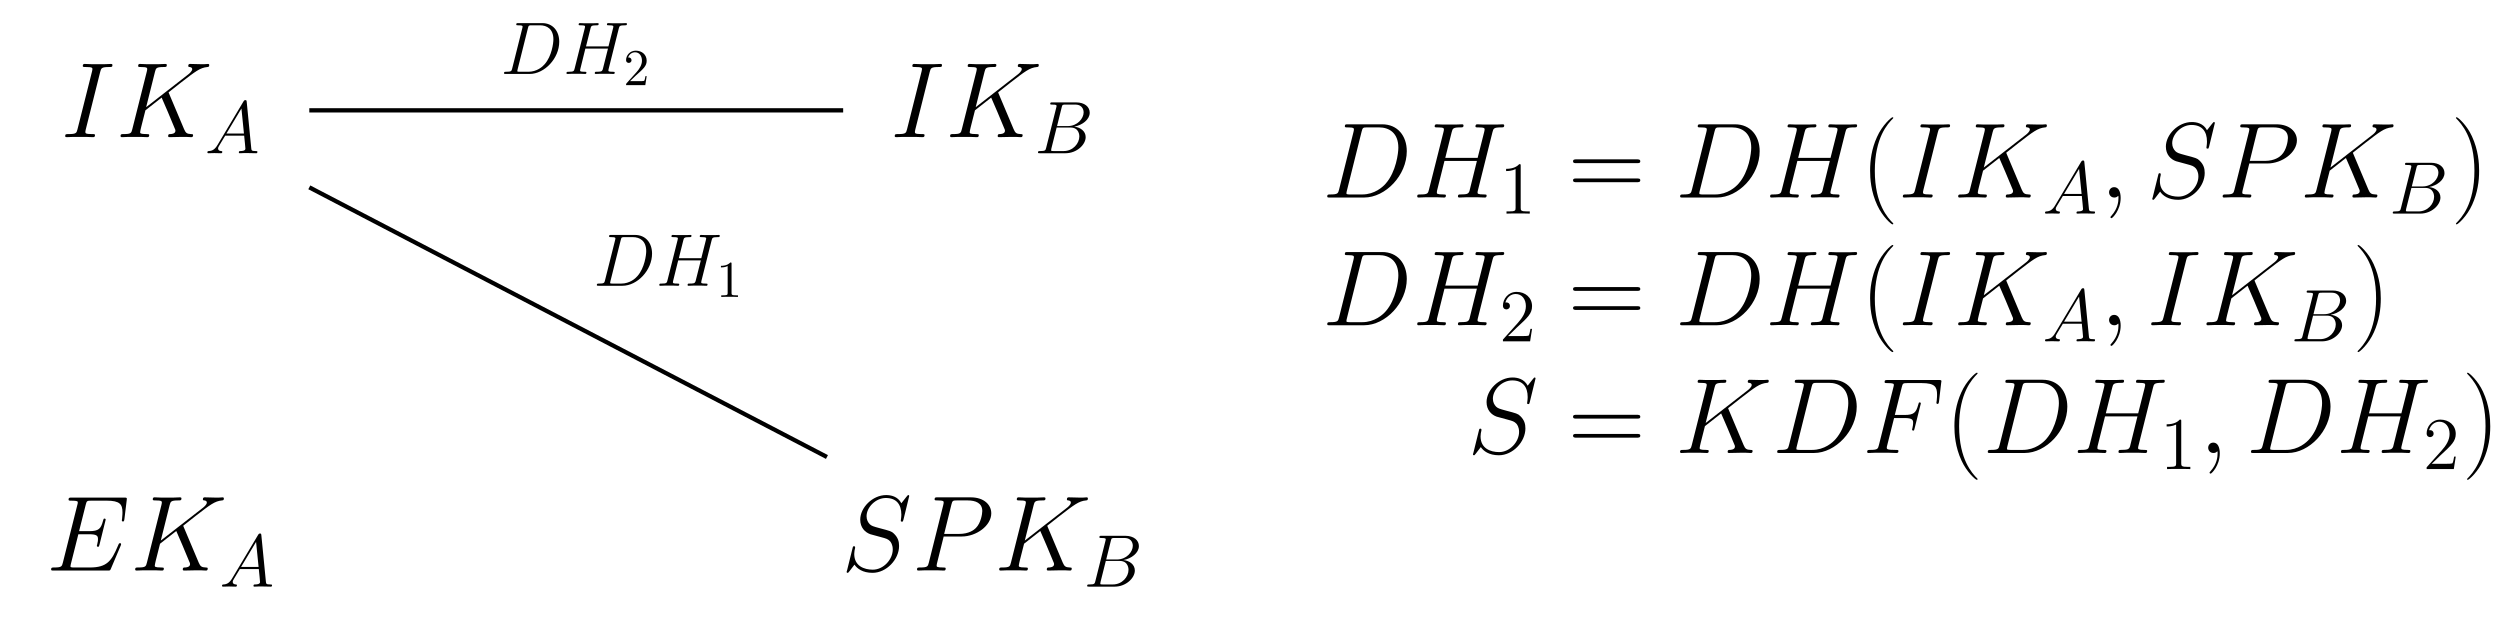 <?xml version="1.0" encoding="UTF-8"?>
<svg xmlns="http://www.w3.org/2000/svg" xmlns:xlink="http://www.w3.org/1999/xlink" width="481.723pt" height="120.601pt" viewBox="0 0 481.723 120.601" version="1.1">
<defs>
<g>
<symbol overflow="visible" id="glyph0-0">
<path style="stroke:none;" d=""/>
</symbol>
<symbol overflow="visible" id="glyph0-1">
<path style="stroke:none;" d="M 7.594 -12.578 C 7.781 -13.297 7.828 -13.516 9.344 -13.516 C 9.797 -13.516 9.953 -13.516 9.953 -13.906 C 9.953 -14.109 9.734 -14.109 9.672 -14.109 C 9.297 -14.109 8.844 -14.062 8.469 -14.062 L 5.922 -14.062 C 5.516 -14.062 5.047 -14.109 4.625 -14.109 C 4.469 -14.109 4.234 -14.109 4.234 -13.719 C 4.234 -13.516 4.406 -13.516 4.812 -13.516 C 6.094 -13.516 6.094 -13.344 6.094 -13.109 C 6.094 -12.969 6.047 -12.844 6.016 -12.656 L 3.219 -1.531 C 3.031 -0.812 3 -0.594 1.484 -0.594 C 1.031 -0.594 0.844 -0.594 0.844 -0.203 C 0.844 0 1.047 0 1.156 0 C 1.531 0 1.984 -0.047 2.359 -0.047 L 4.891 -0.047 C 5.312 -0.047 5.766 0 6.172 0 C 6.344 0 6.594 0 6.594 -0.375 C 6.594 -0.594 6.469 -0.594 6.016 -0.594 C 4.734 -0.594 4.734 -0.766 4.734 -1.016 C 4.734 -1.047 4.734 -1.156 4.812 -1.484 Z M 7.594 -12.578 "/>
</symbol>
<symbol overflow="visible" id="glyph0-2">
<path style="stroke:none;" d="M 10.328 -8.344 C 10.312 -8.406 10.219 -8.578 10.219 -8.641 C 10.219 -8.656 10.25 -8.672 10.594 -8.938 L 12.594 -10.516 C 15.375 -12.656 16.281 -13.391 17.703 -13.516 C 17.844 -13.531 18.047 -13.531 18.047 -13.875 C 18.047 -14 17.984 -14.109 17.828 -14.109 C 17.594 -14.109 17.344 -14.062 17.125 -14.062 L 16.344 -14.062 C 15.703 -14.062 15.016 -14.109 14.391 -14.109 C 14.25 -14.109 14 -14.109 14 -13.734 C 14 -13.531 14.156 -13.516 14.281 -13.516 C 14.5 -13.484 14.766 -13.406 14.766 -13.109 C 14.766 -12.703 14.156 -12.203 13.984 -12.078 L 5.891 -5.781 L 7.594 -12.594 C 7.781 -13.297 7.828 -13.516 9.297 -13.516 C 9.688 -13.516 9.875 -13.516 9.875 -13.906 C 9.875 -14.109 9.672 -14.109 9.562 -14.109 C 9.188 -14.109 8.766 -14.062 8.359 -14.062 L 5.922 -14.062 C 5.562 -14.062 5.109 -14.109 4.734 -14.109 C 4.562 -14.109 4.344 -14.109 4.344 -13.719 C 4.344 -13.516 4.531 -13.516 4.828 -13.516 C 6.094 -13.516 6.094 -13.344 6.094 -13.109 C 6.094 -13.078 6.094 -12.953 6.016 -12.641 L 3.219 -1.531 C 3.031 -0.812 3 -0.594 1.547 -0.594 C 1.156 -0.594 0.953 -0.594 0.953 -0.234 C 0.953 0 1.141 0 1.266 0 C 1.656 0 2.062 -0.047 2.453 -0.047 L 4.875 -0.047 C 5.266 -0.047 5.703 0 6.094 0 C 6.266 0 6.484 0 6.484 -0.391 C 6.484 -0.594 6.297 -0.594 5.984 -0.594 C 4.734 -0.594 4.734 -0.766 4.734 -0.969 C 4.734 -1.109 4.859 -1.625 4.938 -1.969 L 5.75 -5.172 L 8.875 -7.625 C 9.484 -6.297 10.578 -3.656 11.422 -1.625 C 11.484 -1.516 11.531 -1.391 11.531 -1.234 C 11.531 -0.625 10.703 -0.594 10.516 -0.594 C 10.328 -0.594 10.125 -0.594 10.125 -0.203 C 10.125 0 10.344 0 10.406 0 C 11.141 0 11.891 -0.047 12.625 -0.047 L 13.609 -0.047 C 13.922 -0.047 14.281 0 14.578 0 C 14.703 0 14.938 0 14.938 -0.391 C 14.938 -0.594 14.75 -0.594 14.547 -0.594 C 13.781 -0.625 13.516 -0.781 13.203 -1.531 Z M 10.328 -8.344 "/>
</symbol>
<symbol overflow="visible" id="glyph0-3">
<path style="stroke:none;" d="M 14.359 -4.797 C 14.375 -4.859 14.438 -5 14.438 -5.078 C 14.438 -5.188 14.359 -5.281 14.234 -5.281 C 14.156 -5.281 14.109 -5.266 14.047 -5.203 C 14 -5.188 14 -5.141 13.812 -4.734 C 12.594 -1.844 11.719 -0.594 8.406 -0.594 L 5.391 -0.594 C 5.109 -0.594 5.062 -0.594 4.938 -0.625 C 4.703 -0.641 4.688 -0.688 4.688 -0.844 C 4.688 -0.984 4.734 -1.109 4.766 -1.297 L 6.203 -7 L 8.234 -7 C 9.859 -7 9.984 -6.656 9.984 -6.031 C 9.984 -5.828 9.984 -5.641 9.828 -5.016 C 9.797 -4.938 9.766 -4.859 9.766 -4.797 C 9.766 -4.641 9.875 -4.578 10 -4.578 C 10.188 -4.578 10.203 -4.734 10.281 -5.016 L 11.469 -9.812 C 11.469 -9.922 11.375 -10.016 11.25 -10.016 C 11.078 -10.016 11.047 -9.938 10.969 -9.641 C 10.562 -8.062 10.141 -7.594 8.297 -7.594 L 6.344 -7.594 L 7.625 -12.688 C 7.812 -13.406 7.844 -13.469 8.703 -13.469 L 11.656 -13.469 C 14.188 -13.469 14.703 -12.781 14.703 -11.219 C 14.703 -11.203 14.703 -10.625 14.625 -9.938 C 14.609 -9.859 14.578 -9.734 14.578 -9.688 C 14.578 -9.516 14.688 -9.453 14.812 -9.453 C 14.953 -9.453 15.031 -9.547 15.078 -9.922 L 15.516 -13.531 C 15.516 -13.594 15.547 -13.797 15.547 -13.844 C 15.547 -14.062 15.375 -14.062 15 -14.062 L 4.922 -14.062 C 4.531 -14.062 4.312 -14.062 4.312 -13.688 C 4.312 -13.469 4.469 -13.469 4.812 -13.469 C 6.094 -13.469 6.094 -13.328 6.094 -13.094 C 6.094 -13 6.078 -12.906 6.016 -12.688 L 3.219 -1.531 C 3.031 -0.812 3 -0.594 1.547 -0.594 C 1.156 -0.594 0.953 -0.594 0.953 -0.234 C 0.953 0 1.078 0 1.484 0 L 11.859 0 C 12.312 0 12.328 -0.016 12.469 -0.344 Z M 14.359 -4.797 "/>
</symbol>
<symbol overflow="visible" id="glyph0-4">
<path style="stroke:none;" d="M 13.109 -14.359 C 13.109 -14.547 12.969 -14.547 12.938 -14.547 C 12.844 -14.547 12.828 -14.516 12.578 -14.219 C 12.453 -14.062 11.609 -13 11.594 -12.969 C 10.906 -14.312 9.547 -14.547 8.672 -14.547 C 6.047 -14.547 3.672 -12.141 3.672 -9.812 C 3.672 -8.266 4.609 -7.359 5.625 -7 C 5.844 -6.922 7.062 -6.594 7.688 -6.438 C 8.734 -6.156 9 -6.078 9.438 -5.625 C 9.516 -5.516 9.938 -5.047 9.938 -4.062 C 9.938 -2.141 8.156 -0.172 6.094 -0.172 C 4.406 -0.172 2.516 -0.891 2.516 -3.203 C 2.516 -3.594 2.609 -4.094 2.672 -4.297 C 2.672 -4.359 2.688 -4.469 2.688 -4.5 C 2.688 -4.578 2.641 -4.688 2.484 -4.688 C 2.297 -4.688 2.266 -4.641 2.188 -4.297 L 1.141 -0.062 C 1.141 -0.047 1.047 0.234 1.047 0.25 C 1.047 0.438 1.219 0.438 1.266 0.438 C 1.344 0.438 1.359 0.406 1.609 0.109 L 2.562 -1.141 C 3.062 -0.391 4.125 0.438 6.047 0.438 C 8.719 0.438 11.156 -2.141 11.156 -4.734 C 11.156 -5.594 10.953 -6.359 10.156 -7.125 C 9.734 -7.562 9.359 -7.656 7.453 -8.156 C 6.078 -8.531 5.891 -8.594 5.516 -8.922 C 5.172 -9.281 4.891 -9.766 4.891 -10.469 C 4.891 -12.203 6.656 -13.984 8.609 -13.984 C 10.641 -13.984 11.594 -12.75 11.594 -10.781 C 11.594 -10.25 11.484 -9.688 11.484 -9.609 C 11.484 -9.422 11.656 -9.422 11.719 -9.422 C 11.891 -9.422 11.922 -9.484 12 -9.812 Z M 13.109 -14.359 "/>
</symbol>
<symbol overflow="visible" id="glyph0-5">
<path style="stroke:none;" d="M 6.109 -6.562 L 9.578 -6.562 C 12.438 -6.562 15.281 -8.672 15.281 -11.031 C 15.281 -12.641 13.922 -14.109 11.312 -14.109 L 4.938 -14.109 C 4.547 -14.109 4.359 -14.109 4.359 -13.719 C 4.359 -13.516 4.547 -13.516 4.859 -13.516 C 6.109 -13.516 6.109 -13.344 6.109 -13.109 C 6.109 -13.078 6.109 -12.953 6.031 -12.641 L 3.25 -1.531 C 3.062 -0.812 3.016 -0.594 1.562 -0.594 C 1.172 -0.594 0.969 -0.594 0.969 -0.234 C 0.969 0 1.156 0 1.281 0 C 1.672 0 2.094 -0.047 2.484 -0.047 L 4.891 -0.047 C 5.281 -0.047 5.719 0 6.109 0 C 6.281 0 6.5 0 6.5 -0.391 C 6.5 -0.594 6.328 -0.594 6.016 -0.594 C 4.766 -0.594 4.75 -0.75 4.75 -0.953 C 4.75 -1.047 4.766 -1.203 4.797 -1.297 Z M 7.594 -12.703 C 7.781 -13.469 7.875 -13.516 8.672 -13.516 L 10.719 -13.516 C 12.266 -13.516 13.547 -13.016 13.547 -11.469 C 13.547 -10.922 13.281 -9.172 12.328 -8.219 C 11.984 -7.844 10.984 -7.062 9.109 -7.062 L 6.203 -7.062 Z M 7.594 -12.703 "/>
</symbol>
<symbol overflow="visible" id="glyph0-6">
<path style="stroke:none;" d="M 3.25 -1.531 C 3.062 -0.812 3.016 -0.594 1.562 -0.594 C 1.172 -0.594 0.969 -0.594 0.969 -0.234 C 0.969 0 1.094 0 1.516 0 L 8.062 0 C 12.234 0 16.297 -4.312 16.297 -8.922 C 16.297 -11.891 14.516 -14.109 11.562 -14.109 L 4.938 -14.109 C 4.547 -14.109 4.359 -14.109 4.359 -13.719 C 4.359 -13.516 4.547 -13.516 4.859 -13.516 C 6.109 -13.516 6.109 -13.344 6.109 -13.109 C 6.109 -13.078 6.109 -12.953 6.031 -12.641 Z M 7.594 -12.703 C 7.781 -13.469 7.875 -13.516 8.672 -13.516 L 10.953 -13.516 C 12.891 -13.516 14.672 -12.453 14.672 -9.609 C 14.672 -8.578 14.25 -4.984 12.25 -2.703 C 11.672 -2.031 10.094 -0.594 7.719 -0.594 L 5.375 -0.594 C 5.078 -0.594 5.047 -0.594 4.922 -0.625 C 4.688 -0.641 4.672 -0.688 4.672 -0.844 C 4.672 -0.984 4.703 -1.109 4.75 -1.297 Z M 7.594 -12.703 "/>
</symbol>
<symbol overflow="visible" id="glyph0-7">
<path style="stroke:none;" d="M 15.453 -12.594 C 15.641 -13.297 15.672 -13.516 17.141 -13.516 C 17.516 -13.516 17.719 -13.516 17.719 -13.875 C 17.719 -14.109 17.531 -14.109 17.406 -14.109 C 17.047 -14.109 16.609 -14.062 16.219 -14.062 L 13.781 -14.062 C 13.391 -14.062 12.953 -14.109 12.562 -14.109 C 12.422 -14.109 12.172 -14.109 12.172 -13.719 C 12.172 -13.516 12.312 -13.516 12.703 -13.516 C 13.938 -13.516 13.938 -13.344 13.938 -13.109 C 13.938 -13.078 13.938 -12.953 13.859 -12.641 L 12.594 -7.641 L 6.359 -7.641 L 7.594 -12.594 C 7.781 -13.297 7.828 -13.516 9.297 -13.516 C 9.672 -13.516 9.875 -13.516 9.875 -13.875 C 9.875 -14.109 9.688 -14.109 9.562 -14.109 C 9.188 -14.109 8.766 -14.062 8.359 -14.062 L 5.922 -14.062 C 5.531 -14.062 5.109 -14.109 4.703 -14.109 C 4.562 -14.109 4.312 -14.109 4.312 -13.719 C 4.312 -13.516 4.469 -13.516 4.859 -13.516 C 6.094 -13.516 6.094 -13.344 6.094 -13.109 C 6.094 -13.078 6.094 -12.953 6.016 -12.641 L 3.219 -1.531 C 3.031 -0.812 3 -0.594 1.562 -0.594 C 1.094 -0.594 0.953 -0.594 0.953 -0.203 C 0.953 0 1.172 0 1.234 0 C 1.609 0 2.047 -0.047 2.438 -0.047 L 4.875 -0.047 C 5.266 -0.047 5.703 0 6.094 0 C 6.266 0 6.484 0 6.484 -0.391 C 6.484 -0.594 6.297 -0.594 5.984 -0.594 C 4.734 -0.594 4.734 -0.766 4.734 -0.969 C 4.734 -0.984 4.734 -1.141 4.766 -1.297 L 6.203 -7.047 L 12.453 -7.047 C 12.109 -5.688 11.047 -1.359 11.016 -1.234 C 10.781 -0.625 10.453 -0.625 9.234 -0.594 C 8.984 -0.594 8.797 -0.594 8.797 -0.203 C 8.797 0 9.031 0 9.094 0 C 9.453 0 9.891 -0.047 10.281 -0.047 L 12.719 -0.047 C 13.109 -0.047 13.547 0 13.938 0 C 14.109 0 14.328 0 14.328 -0.391 C 14.328 -0.594 14.156 -0.594 13.844 -0.594 C 12.578 -0.594 12.578 -0.766 12.578 -0.969 C 12.578 -0.984 12.578 -1.141 12.625 -1.297 Z M 15.453 -12.594 "/>
</symbol>
<symbol overflow="visible" id="glyph0-8">
<path style="stroke:none;" d="M 4.031 0.078 C 4.031 -1.109 3.641 -2 2.781 -2 C 2.125 -2 1.797 -1.469 1.797 -1.016 C 1.797 -0.562 2.109 0 2.812 0 C 3.078 0 3.312 -0.078 3.484 -0.266 C 3.531 -0.312 3.547 -0.312 3.578 -0.312 C 3.609 -0.312 3.609 -0.016 3.609 0.078 C 3.609 0.766 3.484 2.109 2.297 3.453 C 2.062 3.703 2.062 3.734 2.062 3.781 C 2.062 3.891 2.172 3.984 2.266 3.984 C 2.438 3.984 4.031 2.453 4.031 0.078 Z M 4.031 0.078 "/>
</symbol>
<symbol overflow="visible" id="glyph0-9">
<path style="stroke:none;" d="M 6.141 -6.734 L 8.125 -6.734 C 9.688 -6.734 9.812 -6.375 9.812 -5.781 C 9.812 -5.516 9.766 -5.219 9.672 -4.766 C 9.625 -4.688 9.609 -4.578 9.609 -4.547 C 9.609 -4.406 9.688 -4.312 9.828 -4.312 C 10 -4.312 10.016 -4.406 10.094 -4.734 L 11.297 -9.547 C 11.297 -9.625 11.234 -9.75 11.094 -9.75 C 10.906 -9.75 10.891 -9.672 10.797 -9.312 C 10.375 -7.766 9.953 -7.328 8.156 -7.328 L 6.281 -7.328 L 7.625 -12.688 C 7.812 -13.406 7.844 -13.469 8.703 -13.469 L 11.469 -13.469 C 14.047 -13.469 14.422 -12.703 14.422 -11.234 C 14.422 -11.109 14.422 -10.656 14.359 -10.125 C 14.328 -10.031 14.297 -9.766 14.297 -9.688 C 14.297 -9.516 14.391 -9.453 14.516 -9.453 C 14.672 -9.453 14.75 -9.547 14.797 -9.922 L 15.219 -13.531 C 15.219 -13.594 15.266 -13.797 15.266 -13.844 C 15.266 -14.062 15.078 -14.062 14.703 -14.062 L 4.922 -14.062 C 4.531 -14.062 4.312 -14.062 4.312 -13.688 C 4.312 -13.469 4.469 -13.469 4.812 -13.469 C 6.094 -13.469 6.094 -13.328 6.094 -13.094 C 6.094 -13 6.078 -12.906 6.016 -12.688 L 3.219 -1.531 C 3.031 -0.812 3 -0.594 1.547 -0.594 C 1.156 -0.594 0.953 -0.594 0.953 -0.234 C 0.953 0 1.141 0 1.266 0 C 1.656 0 2.062 -0.047 2.453 -0.047 L 5.141 -0.047 C 5.594 -0.047 6.094 0 6.547 0 C 6.734 0 6.984 0 6.984 -0.375 C 6.984 -0.594 6.859 -0.594 6.406 -0.594 C 4.766 -0.594 4.734 -0.75 4.734 -1.047 C 4.734 -1.156 4.766 -1.328 4.812 -1.469 Z M 6.141 -6.734 "/>
</symbol>
<symbol overflow="visible" id="glyph1-0">
<path style="stroke:none;" d=""/>
</symbol>
<symbol overflow="visible" id="glyph1-1">
<path style="stroke:none;" d="M 2.438 -1.594 C 1.938 -0.75 1.453 -0.453 0.766 -0.422 C 0.609 -0.406 0.484 -0.406 0.484 -0.141 C 0.484 -0.062 0.562 0 0.656 0 C 0.922 0 1.562 -0.031 1.828 -0.031 C 2.234 -0.031 2.703 0 3.094 0 C 3.188 0 3.359 0 3.359 -0.266 C 3.359 -0.406 3.234 -0.422 3.156 -0.422 C 2.828 -0.438 2.547 -0.562 2.547 -0.906 C 2.547 -1.109 2.641 -1.266 2.828 -1.578 L 3.922 -3.391 L 7.578 -3.391 C 7.594 -3.25 7.594 -3.141 7.609 -3.016 C 7.641 -2.641 7.812 -1.141 7.812 -0.875 C 7.812 -0.438 7.078 -0.422 6.859 -0.422 C 6.703 -0.422 6.547 -0.422 6.547 -0.156 C 6.547 0 6.672 0 6.75 0 C 7 0 7.281 -0.031 7.531 -0.031 L 8.344 -0.031 C 9.219 -0.031 9.859 0 9.875 0 C 9.969 0 10.125 0 10.125 -0.266 C 10.125 -0.422 10 -0.422 9.781 -0.422 C 9 -0.422 8.984 -0.547 8.938 -0.969 L 8.062 -9.922 C 8.031 -10.219 7.969 -10.234 7.812 -10.234 C 7.672 -10.234 7.594 -10.219 7.453 -10 Z M 4.156 -3.797 L 7.047 -8.625 L 7.531 -3.797 Z M 4.156 -3.797 "/>
</symbol>
<symbol overflow="visible" id="glyph1-2">
<path style="stroke:none;" d="M 5.25 -8.828 C 5.375 -9.359 5.438 -9.375 6 -9.375 L 7.859 -9.375 C 9.484 -9.375 9.484 -8 9.484 -7.875 C 9.484 -6.719 8.312 -5.234 6.422 -5.234 L 4.359 -5.234 Z M 7.672 -5.125 C 9.234 -5.406 10.656 -6.5 10.656 -7.812 C 10.656 -8.938 9.672 -9.797 8.047 -9.797 L 3.438 -9.797 C 3.172 -9.797 3.047 -9.797 3.047 -9.531 C 3.047 -9.375 3.172 -9.375 3.391 -9.375 C 4.266 -9.375 4.266 -9.266 4.266 -9.109 C 4.266 -9.078 4.266 -9 4.203 -8.781 L 2.266 -1.062 C 2.141 -0.562 2.109 -0.422 1.109 -0.422 C 0.828 -0.422 0.688 -0.422 0.688 -0.156 C 0.688 0 0.781 0 1.062 0 L 5.984 0 C 8.172 0 9.875 -1.656 9.875 -3.109 C 9.875 -4.281 8.828 -5 7.672 -5.125 Z M 5.641 -0.422 L 3.703 -0.422 C 3.5 -0.422 3.469 -0.422 3.391 -0.438 C 3.234 -0.438 3.219 -0.469 3.219 -0.594 C 3.219 -0.688 3.234 -0.781 3.266 -0.906 L 4.281 -4.953 L 6.969 -4.953 C 8.656 -4.953 8.656 -3.375 8.656 -3.25 C 8.656 -1.875 7.422 -0.422 5.641 -0.422 Z M 5.641 -0.422 "/>
</symbol>
<symbol overflow="visible" id="glyph1-3">
<path style="stroke:none;" d="M 2.25 -1.062 C 2.125 -0.562 2.094 -0.422 1.094 -0.422 C 0.812 -0.422 0.672 -0.422 0.672 -0.156 C 0.672 0 0.766 0 1.047 0 L 5.594 0 C 8.484 0 11.312 -3 11.312 -6.203 C 11.312 -8.266 10.078 -9.797 8.031 -9.797 L 3.422 -9.797 C 3.156 -9.797 3.031 -9.797 3.031 -9.531 C 3.031 -9.375 3.156 -9.375 3.375 -9.375 C 4.25 -9.375 4.25 -9.266 4.25 -9.109 C 4.25 -9.078 4.25 -9 4.188 -8.781 Z M 5.281 -8.828 C 5.406 -9.359 5.469 -9.375 6.031 -9.375 L 7.609 -9.375 C 8.953 -9.375 10.188 -8.656 10.188 -6.672 C 10.188 -5.953 9.891 -3.453 8.5 -1.875 C 8.109 -1.406 7.016 -0.422 5.359 -0.422 L 3.734 -0.422 C 3.531 -0.422 3.5 -0.422 3.406 -0.438 C 3.25 -0.438 3.234 -0.469 3.234 -0.594 C 3.234 -0.688 3.266 -0.781 3.297 -0.906 Z M 5.281 -8.828 "/>
</symbol>
<symbol overflow="visible" id="glyph1-4">
<path style="stroke:none;" d="M 10.734 -8.75 C 10.859 -9.234 10.891 -9.375 11.906 -9.375 C 12.156 -9.375 12.312 -9.375 12.312 -9.641 C 12.312 -9.797 12.172 -9.797 12.094 -9.797 C 11.828 -9.797 11.531 -9.766 11.266 -9.766 L 9.562 -9.766 C 9.297 -9.766 9 -9.797 8.719 -9.797 C 8.625 -9.797 8.453 -9.797 8.453 -9.531 C 8.453 -9.375 8.547 -9.375 8.828 -9.375 C 9.688 -9.375 9.688 -9.266 9.688 -9.109 C 9.688 -9.078 9.688 -9 9.625 -8.781 L 8.75 -5.312 L 4.422 -5.312 L 5.281 -8.75 C 5.406 -9.234 5.438 -9.375 6.453 -9.375 C 6.719 -9.375 6.859 -9.375 6.859 -9.641 C 6.859 -9.797 6.734 -9.797 6.641 -9.797 C 6.391 -9.797 6.078 -9.766 5.812 -9.766 L 4.109 -9.766 C 3.844 -9.766 3.547 -9.797 3.266 -9.797 C 3.172 -9.797 3 -9.797 3 -9.531 C 3 -9.375 3.094 -9.375 3.375 -9.375 C 4.234 -9.375 4.234 -9.266 4.234 -9.109 C 4.234 -9.078 4.234 -9 4.172 -8.781 L 2.234 -1.062 C 2.109 -0.562 2.078 -0.422 1.094 -0.422 C 0.766 -0.422 0.656 -0.422 0.656 -0.141 C 0.656 0 0.812 0 0.859 0 C 1.125 0 1.422 -0.031 1.688 -0.031 L 3.391 -0.031 C 3.656 -0.031 3.953 0 4.234 0 C 4.344 0 4.5 0 4.5 -0.266 C 4.5 -0.422 4.375 -0.422 4.156 -0.422 C 3.281 -0.422 3.281 -0.531 3.281 -0.672 C 3.281 -0.688 3.281 -0.781 3.312 -0.906 L 4.297 -4.891 L 8.656 -4.891 C 8.406 -3.938 7.672 -0.953 7.641 -0.859 C 7.484 -0.438 7.266 -0.438 6.406 -0.422 C 6.234 -0.422 6.109 -0.422 6.109 -0.141 C 6.109 0 6.266 0 6.312 0 C 6.562 0 6.875 -0.031 7.141 -0.031 L 8.828 -0.031 C 9.109 -0.031 9.406 0 9.688 0 C 9.797 0 9.953 0 9.953 -0.266 C 9.953 -0.422 9.828 -0.422 9.609 -0.422 C 8.734 -0.422 8.734 -0.531 8.734 -0.672 C 8.734 -0.688 8.734 -0.781 8.766 -0.906 Z M 10.734 -8.75 "/>
</symbol>
<symbol overflow="visible" id="glyph2-0">
<path style="stroke:none;" d=""/>
</symbol>
<symbol overflow="visible" id="glyph2-1">
<path style="stroke:none;" d="M 1.266 -0.766 L 2.328 -1.797 C 3.875 -3.172 4.469 -3.703 4.469 -4.703 C 4.469 -5.844 3.578 -6.641 2.359 -6.641 C 1.234 -6.641 0.5 -5.719 0.5 -4.828 C 0.5 -4.281 1 -4.281 1.031 -4.281 C 1.203 -4.281 1.547 -4.391 1.547 -4.812 C 1.547 -5.062 1.359 -5.328 1.016 -5.328 C 0.938 -5.328 0.922 -5.328 0.891 -5.312 C 1.109 -5.969 1.656 -6.328 2.234 -6.328 C 3.141 -6.328 3.562 -5.516 3.562 -4.703 C 3.562 -3.906 3.078 -3.125 2.516 -2.5 L 0.609 -0.375 C 0.5 -0.266 0.5 -0.234 0.5 0 L 4.203 0 L 4.469 -1.734 L 4.234 -1.734 C 4.172 -1.438 4.109 -1 4 -0.844 C 3.938 -0.766 3.281 -0.766 3.062 -0.766 Z M 1.266 -0.766 "/>
</symbol>
<symbol overflow="visible" id="glyph2-2">
<path style="stroke:none;" d="M 2.938 -6.375 C 2.938 -6.625 2.938 -6.641 2.703 -6.641 C 2.078 -6 1.203 -6 0.891 -6 L 0.891 -5.688 C 1.094 -5.688 1.672 -5.688 2.188 -5.953 L 2.188 -0.781 C 2.188 -0.422 2.156 -0.312 1.266 -0.312 L 0.953 -0.312 L 0.953 0 C 1.297 -0.031 2.156 -0.031 2.562 -0.031 C 2.953 -0.031 3.828 -0.031 4.172 0 L 4.172 -0.312 L 3.859 -0.312 C 2.953 -0.312 2.938 -0.422 2.938 -0.781 Z M 2.938 -6.375 "/>
</symbol>
<symbol overflow="visible" id="glyph3-0">
<path style="stroke:none;" d=""/>
</symbol>
<symbol overflow="visible" id="glyph3-1">
<path style="stroke:none;" d="M 4.125 -9.188 C 4.125 -9.531 4.125 -9.531 3.844 -9.531 C 3.5 -9.156 2.781 -8.625 1.312 -8.625 L 1.312 -8.203 C 1.641 -8.203 2.359 -8.203 3.141 -8.578 L 3.141 -1.109 C 3.141 -0.594 3.094 -0.422 1.844 -0.422 L 1.391 -0.422 L 1.391 0 C 1.781 -0.031 3.172 -0.031 3.641 -0.031 C 4.109 -0.031 5.5 -0.031 5.875 0 L 5.875 -0.422 L 5.438 -0.422 C 4.172 -0.422 4.125 -0.594 4.125 -1.109 Z M 4.125 -9.188 "/>
</symbol>
<symbol overflow="visible" id="glyph3-2">
<path style="stroke:none;" d="M 6.312 -2.406 L 6 -2.406 C 5.953 -2.172 5.844 -1.375 5.688 -1.141 C 5.594 -1.016 4.781 -1.016 4.344 -1.016 L 1.688 -1.016 C 2.078 -1.344 2.953 -2.266 3.328 -2.609 C 5.516 -4.625 6.312 -5.359 6.312 -6.781 C 6.312 -8.438 5 -9.531 3.344 -9.531 C 1.672 -9.531 0.703 -8.125 0.703 -6.891 C 0.703 -6.156 1.328 -6.156 1.375 -6.156 C 1.672 -6.156 2.047 -6.375 2.047 -6.828 C 2.047 -7.234 1.781 -7.5 1.375 -7.5 C 1.25 -7.5 1.219 -7.5 1.172 -7.484 C 1.453 -8.469 2.219 -9.125 3.156 -9.125 C 4.375 -9.125 5.125 -8.109 5.125 -6.781 C 5.125 -5.562 4.422 -4.5 3.594 -3.578 L 0.703 -0.344 L 0.703 0 L 5.938 0 Z M 6.312 -2.406 "/>
</symbol>
<symbol overflow="visible" id="glyph4-0">
<path style="stroke:none;" d=""/>
</symbol>
<symbol overflow="visible" id="glyph4-1">
<path style="stroke:none;" d="M 13.281 -6.625 C 13.594 -6.625 13.906 -6.625 13.906 -6.984 C 13.906 -7.359 13.547 -7.359 13.203 -7.359 L 1.656 -7.359 C 1.297 -7.359 0.953 -7.359 0.953 -6.984 C 0.953 -6.625 1.266 -6.625 1.562 -6.625 Z M 13.203 -2.953 C 13.547 -2.953 13.906 -2.953 13.906 -3.328 C 13.906 -3.672 13.594 -3.672 13.281 -3.672 L 1.562 -3.672 C 1.266 -3.672 0.953 -3.672 0.953 -3.328 C 0.953 -2.953 1.297 -2.953 1.656 -2.953 Z M 13.203 -2.953 "/>
</symbol>
<symbol overflow="visible" id="glyph4-2">
<path style="stroke:none;" d="M 6.328 5.047 C 6.328 5.016 6.328 4.984 6.266 4.922 C 5.312 3.953 2.766 1.297 2.766 -5.141 C 2.766 -11.594 5.266 -14.219 6.281 -15.25 C 6.281 -15.266 6.328 -15.312 6.328 -15.375 C 6.328 -15.438 6.266 -15.469 6.172 -15.469 C 5.953 -15.469 4.188 -13.938 3.188 -11.672 C 2.141 -9.375 1.859 -7.141 1.859 -5.172 C 1.859 -3.672 2 -1.156 3.25 1.516 C 4.234 3.656 5.922 5.172 6.172 5.172 C 6.281 5.172 6.328 5.125 6.328 5.047 Z M 6.328 5.047 "/>
</symbol>
<symbol overflow="visible" id="glyph4-3">
<path style="stroke:none;" d="M 5.438 -5.141 C 5.438 -6.625 5.281 -9.156 4.047 -11.812 C 3.062 -13.969 1.359 -15.469 1.109 -15.469 C 1.047 -15.469 0.969 -15.453 0.969 -15.344 C 0.969 -15.312 0.984 -15.281 1.016 -15.25 C 2 -14.219 4.531 -11.594 4.531 -5.172 C 4.531 1.281 2.031 3.906 1.016 4.938 C 0.984 4.984 0.969 5 0.969 5.047 C 0.969 5.141 1.047 5.172 1.109 5.172 C 1.344 5.172 3.094 3.641 4.109 1.359 C 5.141 -0.922 5.438 -3.156 5.438 -5.141 Z M 5.438 -5.141 "/>
</symbol>
</g>
</defs>
<g id="surface1">
<g style="fill:rgb(0%,0%,0%);fill-opacity:1;">
  <use xlink:href="#glyph0-1" x="11.715" y="26.429"/>
</g>
<g style="fill:rgb(0%,0%,0%);fill-opacity:1;">
  <use xlink:href="#glyph0-2" x="22.271" y="26.429"/>
</g>
<g style="fill:rgb(0%,0%,0%);fill-opacity:1;">
  <use xlink:href="#glyph1-1" x="39.475" y="29.528"/>
</g>
<g style="fill:rgb(0%,0%,0%);fill-opacity:1;">
  <use xlink:href="#glyph0-1" x="171.56" y="26.429"/>
</g>
<g style="fill:rgb(0%,0%,0%);fill-opacity:1;">
  <use xlink:href="#glyph0-2" x="182.116" y="26.429"/>
</g>
<g style="fill:rgb(0%,0%,0%);fill-opacity:1;">
  <use xlink:href="#glyph1-2" x="199.321" y="29.528"/>
</g>
<g style="fill:rgb(0%,0%,0%);fill-opacity:1;">
  <use xlink:href="#glyph0-3" x="8.895" y="109.941"/>
</g>
<g style="fill:rgb(0%,0%,0%);fill-opacity:1;">
  <use xlink:href="#glyph0-2" x="25.09" y="109.941"/>
</g>
<g style="fill:rgb(0%,0%,0%);fill-opacity:1;">
  <use xlink:href="#glyph1-1" x="42.296" y="113.04"/>
</g>
<g style="fill:rgb(0%,0%,0%);fill-opacity:1;">
  <use xlink:href="#glyph0-4" x="162.086" y="109.941"/>
</g>
<g style="fill:rgb(0%,0%,0%);fill-opacity:1;">
  <use xlink:href="#glyph0-5" x="175.727" y="109.941"/>
</g>
<g style="fill:rgb(0%,0%,0%);fill-opacity:1;">
  <use xlink:href="#glyph0-2" x="191.578" y="109.941"/>
</g>
<g style="fill:rgb(0%,0%,0%);fill-opacity:1;">
  <use xlink:href="#glyph1-2" x="208.795" y="113.04"/>
</g>
<path style="fill:none;stroke-width:0.826;stroke-linecap:butt;stroke-linejoin:miter;stroke:rgb(0%,0%,0%);stroke-opacity:1;stroke-miterlimit:10;" d="M -55.194 41.413 L 47.677 41.413 " transform="matrix(1,0,0,-1,114.792,62.675)"/>
<g style="fill:rgb(0%,0%,0%);fill-opacity:1;">
  <use xlink:href="#glyph1-3" x="96.446" y="14.251"/>
</g>
<g style="fill:rgb(0%,0%,0%);fill-opacity:1;">
  <use xlink:href="#glyph1-4" x="108.497" y="14.251"/>
</g>
<g style="fill:rgb(0%,0%,0%);fill-opacity:1;">
  <use xlink:href="#glyph2-1" x="120.138" y="16.403"/>
</g>
<path style="fill:none;stroke-width:0.826;stroke-linecap:butt;stroke-linejoin:miter;stroke:rgb(0%,0%,0%);stroke-opacity:1;stroke-miterlimit:10;" d="M -55.194 26.577 L 44.552 -25.387 " transform="matrix(1,0,0,-1,114.792,62.675)"/>
<g style="fill:rgb(0%,0%,0%);fill-opacity:1;">
  <use xlink:href="#glyph1-3" x="114.332" y="55.067"/>
</g>
<g style="fill:rgb(0%,0%,0%);fill-opacity:1;">
  <use xlink:href="#glyph1-4" x="126.383" y="55.067"/>
</g>
<g style="fill:rgb(0%,0%,0%);fill-opacity:1;">
  <use xlink:href="#glyph2-2" x="138.024" y="57.219"/>
</g>
<g style="fill:rgb(0%,0%,0%);fill-opacity:1;">
  <use xlink:href="#glyph0-6" x="254.774" y="38.063"/>
</g>
<g style="fill:rgb(0%,0%,0%);fill-opacity:1;">
  <use xlink:href="#glyph0-7" x="272.13" y="38.063"/>
</g>
<g style="fill:rgb(0%,0%,0%);fill-opacity:1;">
  <use xlink:href="#glyph3-1" x="288.897" y="41.162"/>
</g>
<g style="fill:rgb(0%,0%,0%);fill-opacity:1;">
  <use xlink:href="#glyph4-1" x="302.158" y="38.063"/>
</g>
<g style="fill:rgb(0%,0%,0%);fill-opacity:1;">
  <use xlink:href="#glyph0-6" x="322.772" y="38.063"/>
</g>
<g style="fill:rgb(0%,0%,0%);fill-opacity:1;">
  <use xlink:href="#glyph0-7" x="340.128" y="38.063"/>
</g>
<g style="fill:rgb(0%,0%,0%);fill-opacity:1;">
  <use xlink:href="#glyph4-2" x="358.491" y="38.063"/>
</g>
<g style="fill:rgb(0%,0%,0%);fill-opacity:1;">
  <use xlink:href="#glyph0-1" x="365.808" y="38.063"/>
</g>
<g style="fill:rgb(0%,0%,0%);fill-opacity:1;">
  <use xlink:href="#glyph0-2" x="376.364" y="38.063"/>
</g>
<g style="fill:rgb(0%,0%,0%);fill-opacity:1;">
  <use xlink:href="#glyph1-1" x="393.569" y="41.162"/>
</g>
<g style="fill:rgb(0%,0%,0%);fill-opacity:1;">
  <use xlink:href="#glyph0-8" x="404.597" y="38.063"/>
</g>
<g style="fill:rgb(0%,0%,0%);fill-opacity:1;">
  <use xlink:href="#glyph0-4" x="413.668" y="38.063"/>
</g>
<g style="fill:rgb(0%,0%,0%);fill-opacity:1;">
  <use xlink:href="#glyph0-5" x="427.309" y="38.063"/>
</g>
<g style="fill:rgb(0%,0%,0%);fill-opacity:1;">
  <use xlink:href="#glyph0-2" x="443.159" y="38.063"/>
</g>
<g style="fill:rgb(0%,0%,0%);fill-opacity:1;">
  <use xlink:href="#glyph1-2" x="460.37" y="41.162"/>
</g>
<g style="fill:rgb(0%,0%,0%);fill-opacity:1;">
  <use xlink:href="#glyph4-3" x="472.264" y="38.063"/>
</g>
<g style="fill:rgb(0%,0%,0%);fill-opacity:1;">
  <use xlink:href="#glyph0-6" x="254.774" y="62.674"/>
</g>
<g style="fill:rgb(0%,0%,0%);fill-opacity:1;">
  <use xlink:href="#glyph0-7" x="272.13" y="62.674"/>
</g>
<g style="fill:rgb(0%,0%,0%);fill-opacity:1;">
  <use xlink:href="#glyph3-2" x="288.897" y="65.774"/>
</g>
<g style="fill:rgb(0%,0%,0%);fill-opacity:1;">
  <use xlink:href="#glyph4-1" x="302.158" y="62.674"/>
</g>
<g style="fill:rgb(0%,0%,0%);fill-opacity:1;">
  <use xlink:href="#glyph0-6" x="322.772" y="62.674"/>
</g>
<g style="fill:rgb(0%,0%,0%);fill-opacity:1;">
  <use xlink:href="#glyph0-7" x="340.128" y="62.674"/>
</g>
<g style="fill:rgb(0%,0%,0%);fill-opacity:1;">
  <use xlink:href="#glyph4-2" x="358.491" y="62.674"/>
</g>
<g style="fill:rgb(0%,0%,0%);fill-opacity:1;">
  <use xlink:href="#glyph0-1" x="365.808" y="62.674"/>
</g>
<g style="fill:rgb(0%,0%,0%);fill-opacity:1;">
  <use xlink:href="#glyph0-2" x="376.364" y="62.674"/>
</g>
<g style="fill:rgb(0%,0%,0%);fill-opacity:1;">
  <use xlink:href="#glyph1-1" x="393.569" y="65.774"/>
</g>
<g style="fill:rgb(0%,0%,0%);fill-opacity:1;">
  <use xlink:href="#glyph0-8" x="404.597" y="62.674"/>
</g>
<g style="fill:rgb(0%,0%,0%);fill-opacity:1;">
  <use xlink:href="#glyph0-1" x="413.668" y="62.674"/>
</g>
<g style="fill:rgb(0%,0%,0%);fill-opacity:1;">
  <use xlink:href="#glyph0-2" x="424.204" y="62.674"/>
</g>
<g style="fill:rgb(0%,0%,0%);fill-opacity:1;">
  <use xlink:href="#glyph1-2" x="441.421" y="65.774"/>
</g>
<g style="fill:rgb(0%,0%,0%);fill-opacity:1;">
  <use xlink:href="#glyph4-3" x="453.315" y="62.674"/>
</g>
<g style="fill:rgb(0%,0%,0%);fill-opacity:1;">
  <use xlink:href="#glyph0-4" x="282.773" y="87.286"/>
</g>
<g style="fill:rgb(0%,0%,0%);fill-opacity:1;">
  <use xlink:href="#glyph4-1" x="302.158" y="87.286"/>
</g>
<g style="fill:rgb(0%,0%,0%);fill-opacity:1;">
  <use xlink:href="#glyph0-2" x="322.772" y="87.286"/>
</g>
<g style="fill:rgb(0%,0%,0%);fill-opacity:1;">
  <use xlink:href="#glyph0-6" x="341.472" y="87.286"/>
</g>
<g style="fill:rgb(0%,0%,0%);fill-opacity:1;">
  <use xlink:href="#glyph0-9" x="358.828" y="87.286"/>
</g>
<g style="fill:rgb(0%,0%,0%);fill-opacity:1;">
  <use xlink:href="#glyph4-2" x="374.735" y="87.286"/>
</g>
<g style="fill:rgb(0%,0%,0%);fill-opacity:1;">
  <use xlink:href="#glyph0-6" x="382.052" y="87.286"/>
</g>
<g style="fill:rgb(0%,0%,0%);fill-opacity:1;">
  <use xlink:href="#glyph0-7" x="399.409" y="87.286"/>
</g>
<g style="fill:rgb(0%,0%,0%);fill-opacity:1;">
  <use xlink:href="#glyph3-1" x="416.176" y="90.385"/>
</g>
<g style="fill:rgb(0%,0%,0%);fill-opacity:1;">
  <use xlink:href="#glyph0-8" x="423.697" y="87.286"/>
</g>
<g style="fill:rgb(0%,0%,0%);fill-opacity:1;">
  <use xlink:href="#glyph0-6" x="432.768" y="87.286"/>
</g>
<g style="fill:rgb(0%,0%,0%);fill-opacity:1;">
  <use xlink:href="#glyph0-7" x="450.124" y="87.286"/>
</g>
<g style="fill:rgb(0%,0%,0%);fill-opacity:1;">
  <use xlink:href="#glyph3-2" x="466.884" y="90.385"/>
</g>
<g style="fill:rgb(0%,0%,0%);fill-opacity:1;">
  <use xlink:href="#glyph4-3" x="474.406" y="87.286"/>
</g>
</g>
</svg>
